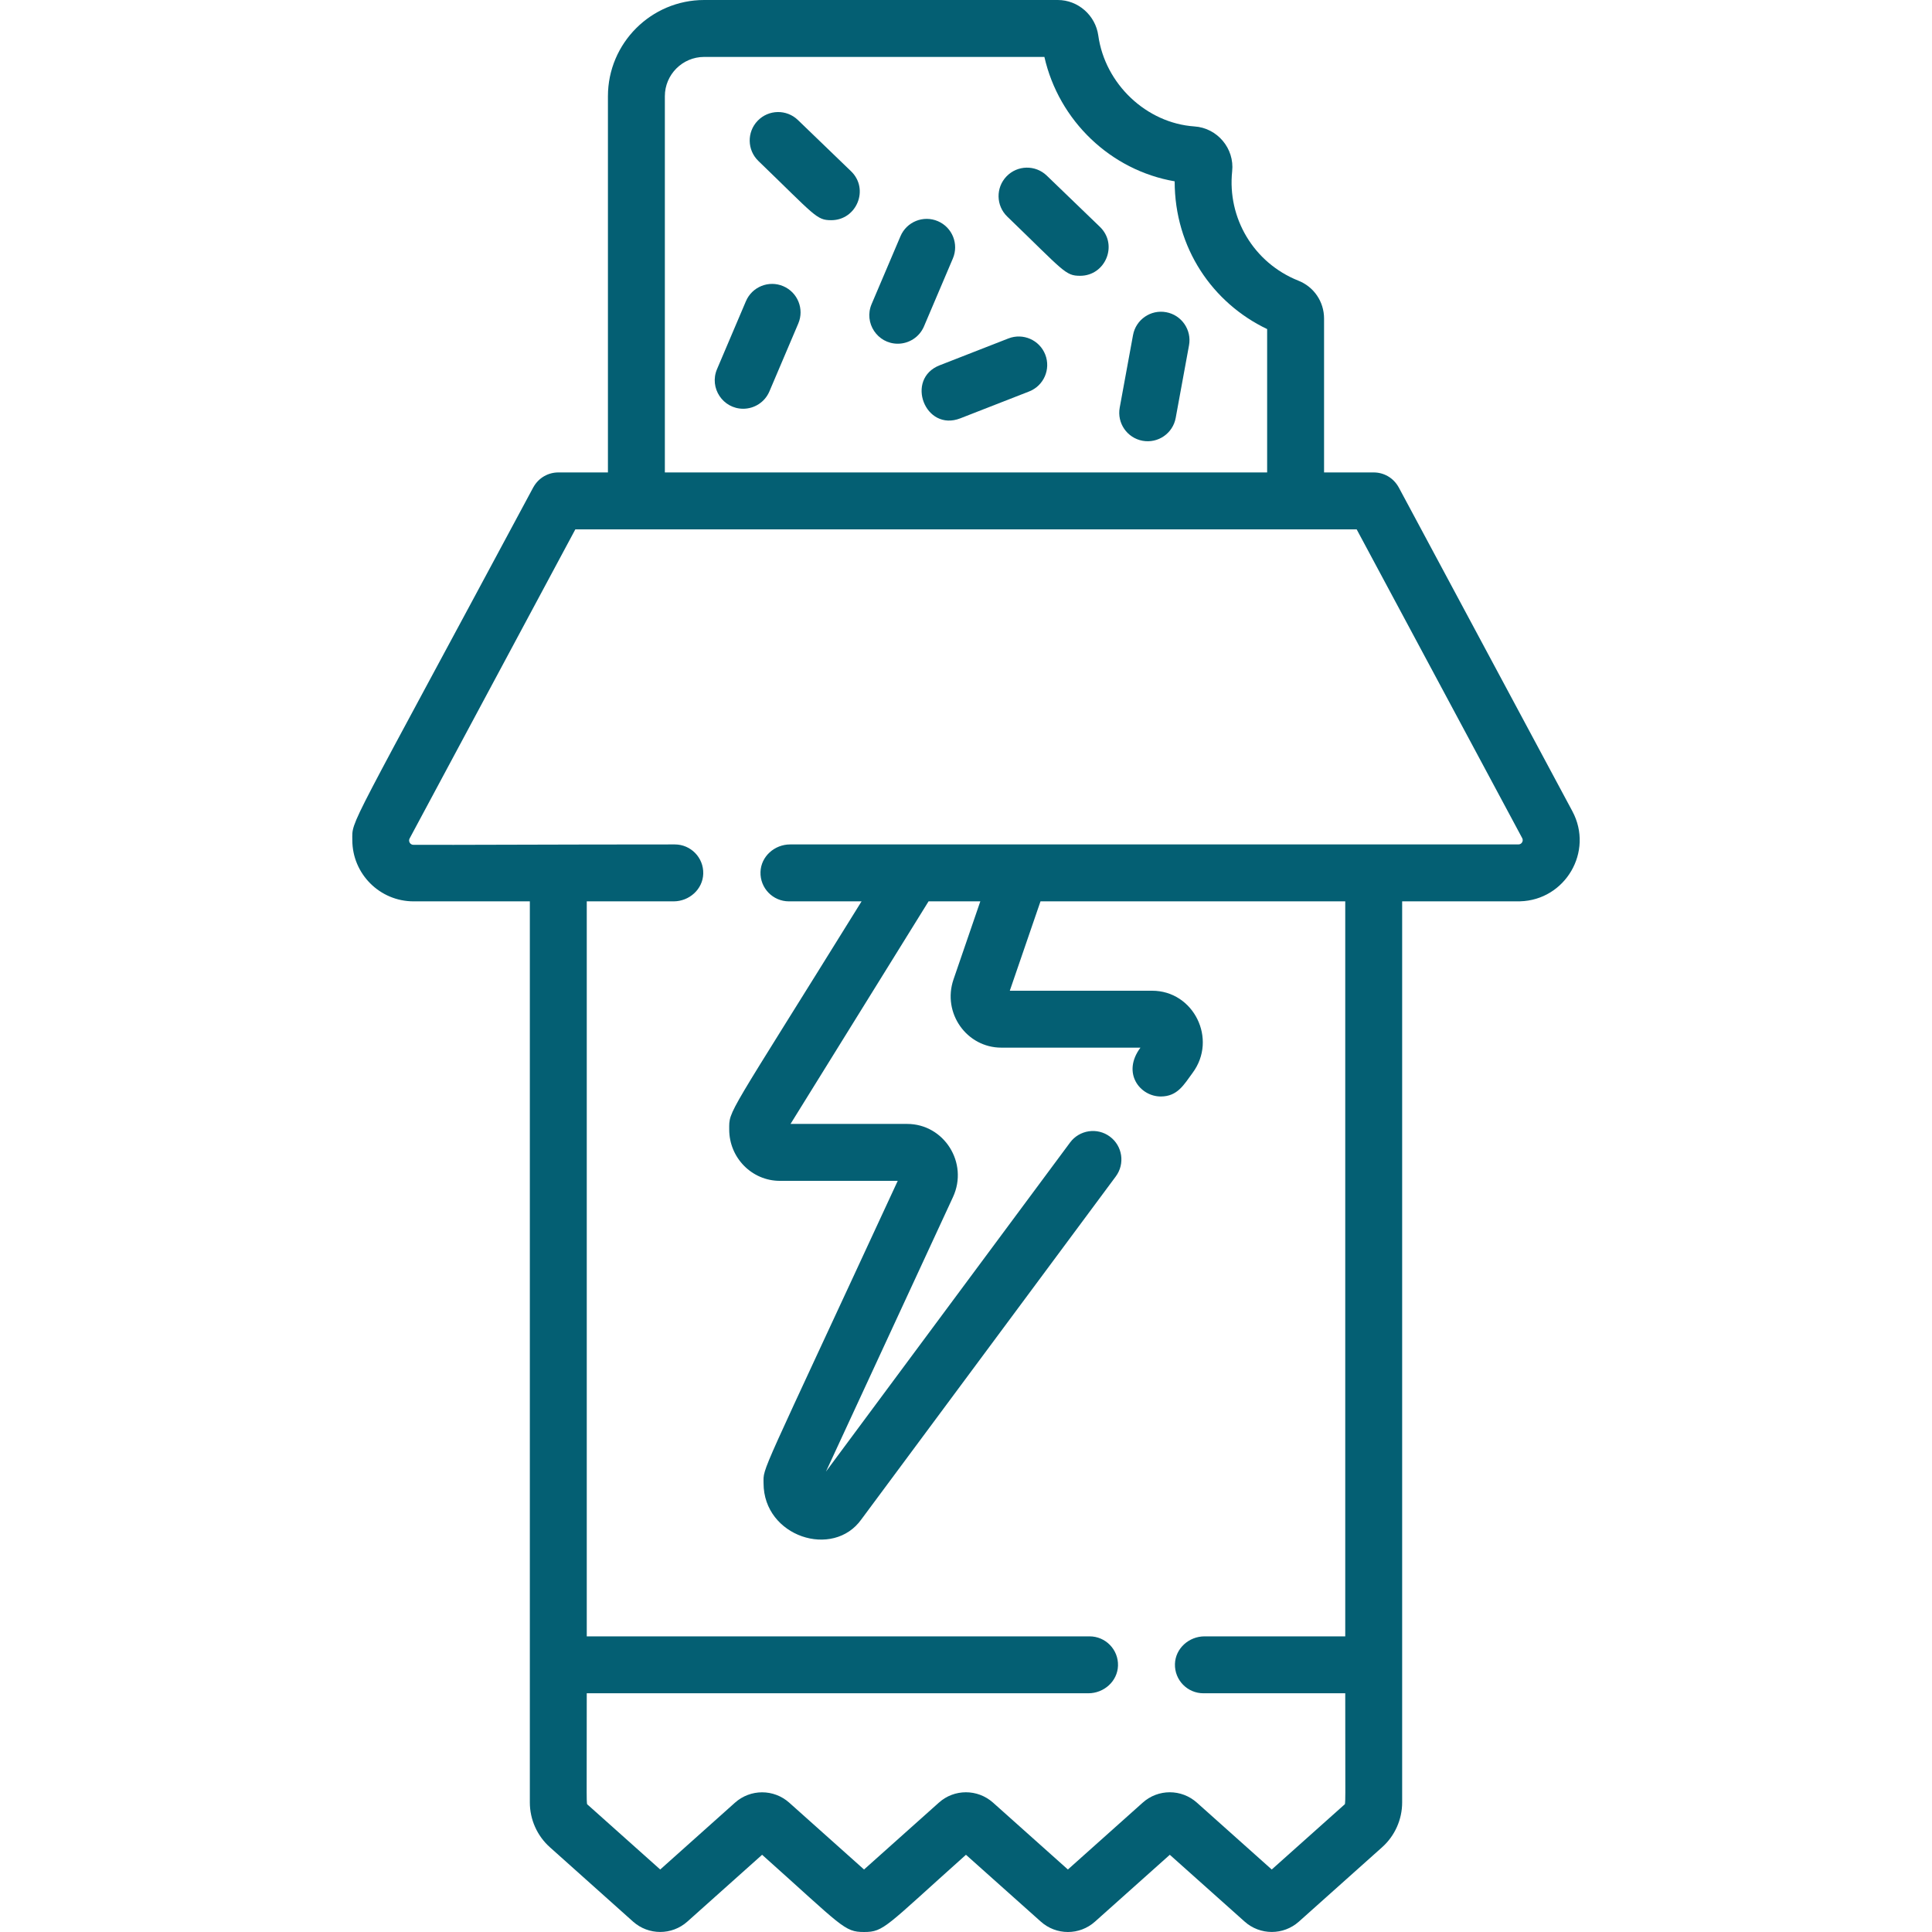 <svg xmlns="http://www.w3.org/2000/svg" version="1.1" xmlns:xlink="http://www.w3.org/1999/xlink" xmlns:svgjs="http://svgjs.com/svgjs" width="512" height="512" x="0" y="0" viewBox="0 0 512 512" style="enable-background:new 0 0 512 512" xml:space="preserve" class=""><g><path xmlns="http://www.w3.org/2000/svg" d="m211.456 31.807c-3-2.892-7.775-2.806-10.665.193-2.891 2.998-2.804 7.773.194 10.664 15.094 14.555 15.358 15.689 19.313 15.689 6.725 0 10.137-8.246 5.236-12.971z" fill="#045f73" data-original="#000000" class=""></path><path xmlns="http://www.w3.org/2000/svg" d="m277.408 46.542c-3-2.892-7.775-2.806-10.665.193-2.891 2.998-2.804 7.773.194 10.664 15.094 14.555 15.358 15.689 19.313 15.689 6.725 0 10.137-8.246 5.236-12.971z" fill="#045f73" data-original="#000000" class=""></path><path xmlns="http://www.w3.org/2000/svg" d="m309.045 82.737c-4.098-.757-8.028 1.96-8.78 6.057l-3.53 19.237c-.752 4.097 1.96 8.027 6.057 8.78 4.09.751 8.027-1.955 8.78-6.057l3.53-19.237c.752-4.097-1.96-8.027-6.057-8.78z" fill="#045f73" data-original="#000000" class=""></path><path xmlns="http://www.w3.org/2000/svg" d="m267.237 89.693-18.218 7.114c-9.209 3.596-3.886 17.708 5.487 14.051l18.218-7.114c3.88-1.515 5.797-5.889 4.282-9.77-1.515-3.879-5.889-5.795-9.769-4.281z" fill="#045f73" data-original="#000000" class=""></path><path xmlns="http://www.w3.org/2000/svg" d="m207.566 75.84c-3.832-1.632-8.262.155-9.892 3.988l-7.656 17.998c-2.117 4.975 1.55 10.496 6.937 10.496 2.933 0 5.723-1.723 6.944-4.592l7.656-17.998c1.629-3.832-.156-8.261-3.989-9.892z" fill="#045f73" data-original="#000000" class=""></path><path xmlns="http://www.w3.org/2000/svg" d="m252.519 68.499c1.631-3.833-.155-8.262-3.988-9.892-3.831-1.632-8.262.155-9.892 3.988l-7.655 17.997c-2.117 4.975 1.55 10.496 6.937 10.496 2.933 0 5.723-1.723 6.944-4.592z" fill="#045f73" data-original="#000000" class=""></path><path xmlns="http://www.w3.org/2000/svg" d="m416.69 214.974-45.998-85.791c-.01-.01-.01-.02-.02-.03-1.465-2.638-4.042-3.952-6.627-3.952h-13.154v-40.778c0-4.465-2.685-8.417-6.818-10.047-11.881-4.739-18.838-16.631-17.538-28.982.651-6.027-3.917-11.485-9.996-11.887-12.741-.875-23.693-11.243-25.483-24.105-.754-5.359-5.37-9.402-10.73-9.402h-93.715c-14.059 0-25.503 11.444-25.503 25.503v99.698h-13.154c-2.556 0-5.159 1.307-6.627 3.952-.01.01-.01.02-.02.03-49.839 92.956-47.939 87.833-47.939 93.454 0 8.95 7.281 16.231 16.231 16.231h30.813v238.788c0 4.535 1.941 8.87 5.31 11.877l22.043 19.711c4.103 3.66 10.288 3.66 14.391 0l19.811-17.709c21.346 19.059 21.715 20.465 27.021 20.465 5.304 0 5.653-1.391 27.001-20.465l19.801 17.679c4.113 3.711 10.308 3.711 14.401.03l19.821-17.709 19.821 17.699c4.103 3.67 10.288 3.67 14.391.01l22.043-19.7c3.379-3.017 5.32-7.351 5.32-11.887v-238.789c32.303 0 31.225-.01 31.225-.01 11.97-.302 19.628-13.16 13.878-23.884zm-240.497-189.471c0-5.742 4.676-10.418 10.418-10.418h90.165c3.842 16.945 17.599 30.059 34.523 32.965 0 17.687 10.052 32.252 24.507 39.159v37.993h-159.613zm226.207 198.281h-193.009c-4.127 0-7.725 3.178-7.853 7.303-.132 4.272 3.285 7.782 7.539 7.782h19.248c-36.004 58.065-35.077 55.151-35.077 60.459 0 7.502 6.014 13.607 13.415 13.607h31.245c-37.111 80.224-35.559 75.633-35.559 80.139 0 14.155 18.444 20.135 25.945 9.543l67.408-90.859c2.474-3.349 1.78-8.065-1.569-10.549-3.339-2.484-8.065-1.78-10.549 1.559l-64.692 87.209 33.659-72.747c4.185-9.068-2.378-19.379-12.148-19.379h-30.903l36.575-58.981h13.717l-7.11 20.706c-3.024 8.885 3.499 18.061 12.681 18.061h36.867c-5.026 6.75-.095 12.943 5.38 12.943 4.475 0 6.149-3.162 8.437-6.255 6.646-8.949.3-21.772-10.72-21.772h-37.721l8.136-23.683h80.762v194.781h-37.275c-4.13 0-7.732 3.183-7.855 7.311-.128 4.271 3.297 7.773 7.539 7.773h37.591c0 31.113.157 29.167-.282 29.556l-19.198 17.146-19.801-17.689c-4.113-3.701-10.308-3.701-14.401-.02l-19.821 17.709-19.821-17.709c-4.123-3.681-10.308-3.671-14.381 0l-19.821 17.709-19.821-17.709c-4.103-3.66-10.278-3.66-14.381 0l-19.811 17.709-19.198-17.146c-.423-.398-.272 1.531-.272-29.556h132.93c4.13 0 7.731-3.183 7.855-7.311.128-4.271-3.297-7.773-7.539-7.773h-133.244v-194.783h23.018c4.136 0 7.738-3.194 7.852-7.329.117-4.271-3.305-7.756-7.539-7.756-32.702 0-58.627.161-69.264.106-.914-.005-1.456-1.018-.959-1.786l43.866-81.819h207.06c15.014 27.999 4.62 8.612 43.866 81.819.417.754-.139 1.681-.997 1.681z" fill="#045f73" data-original="#000000" class=""></path></g></svg>